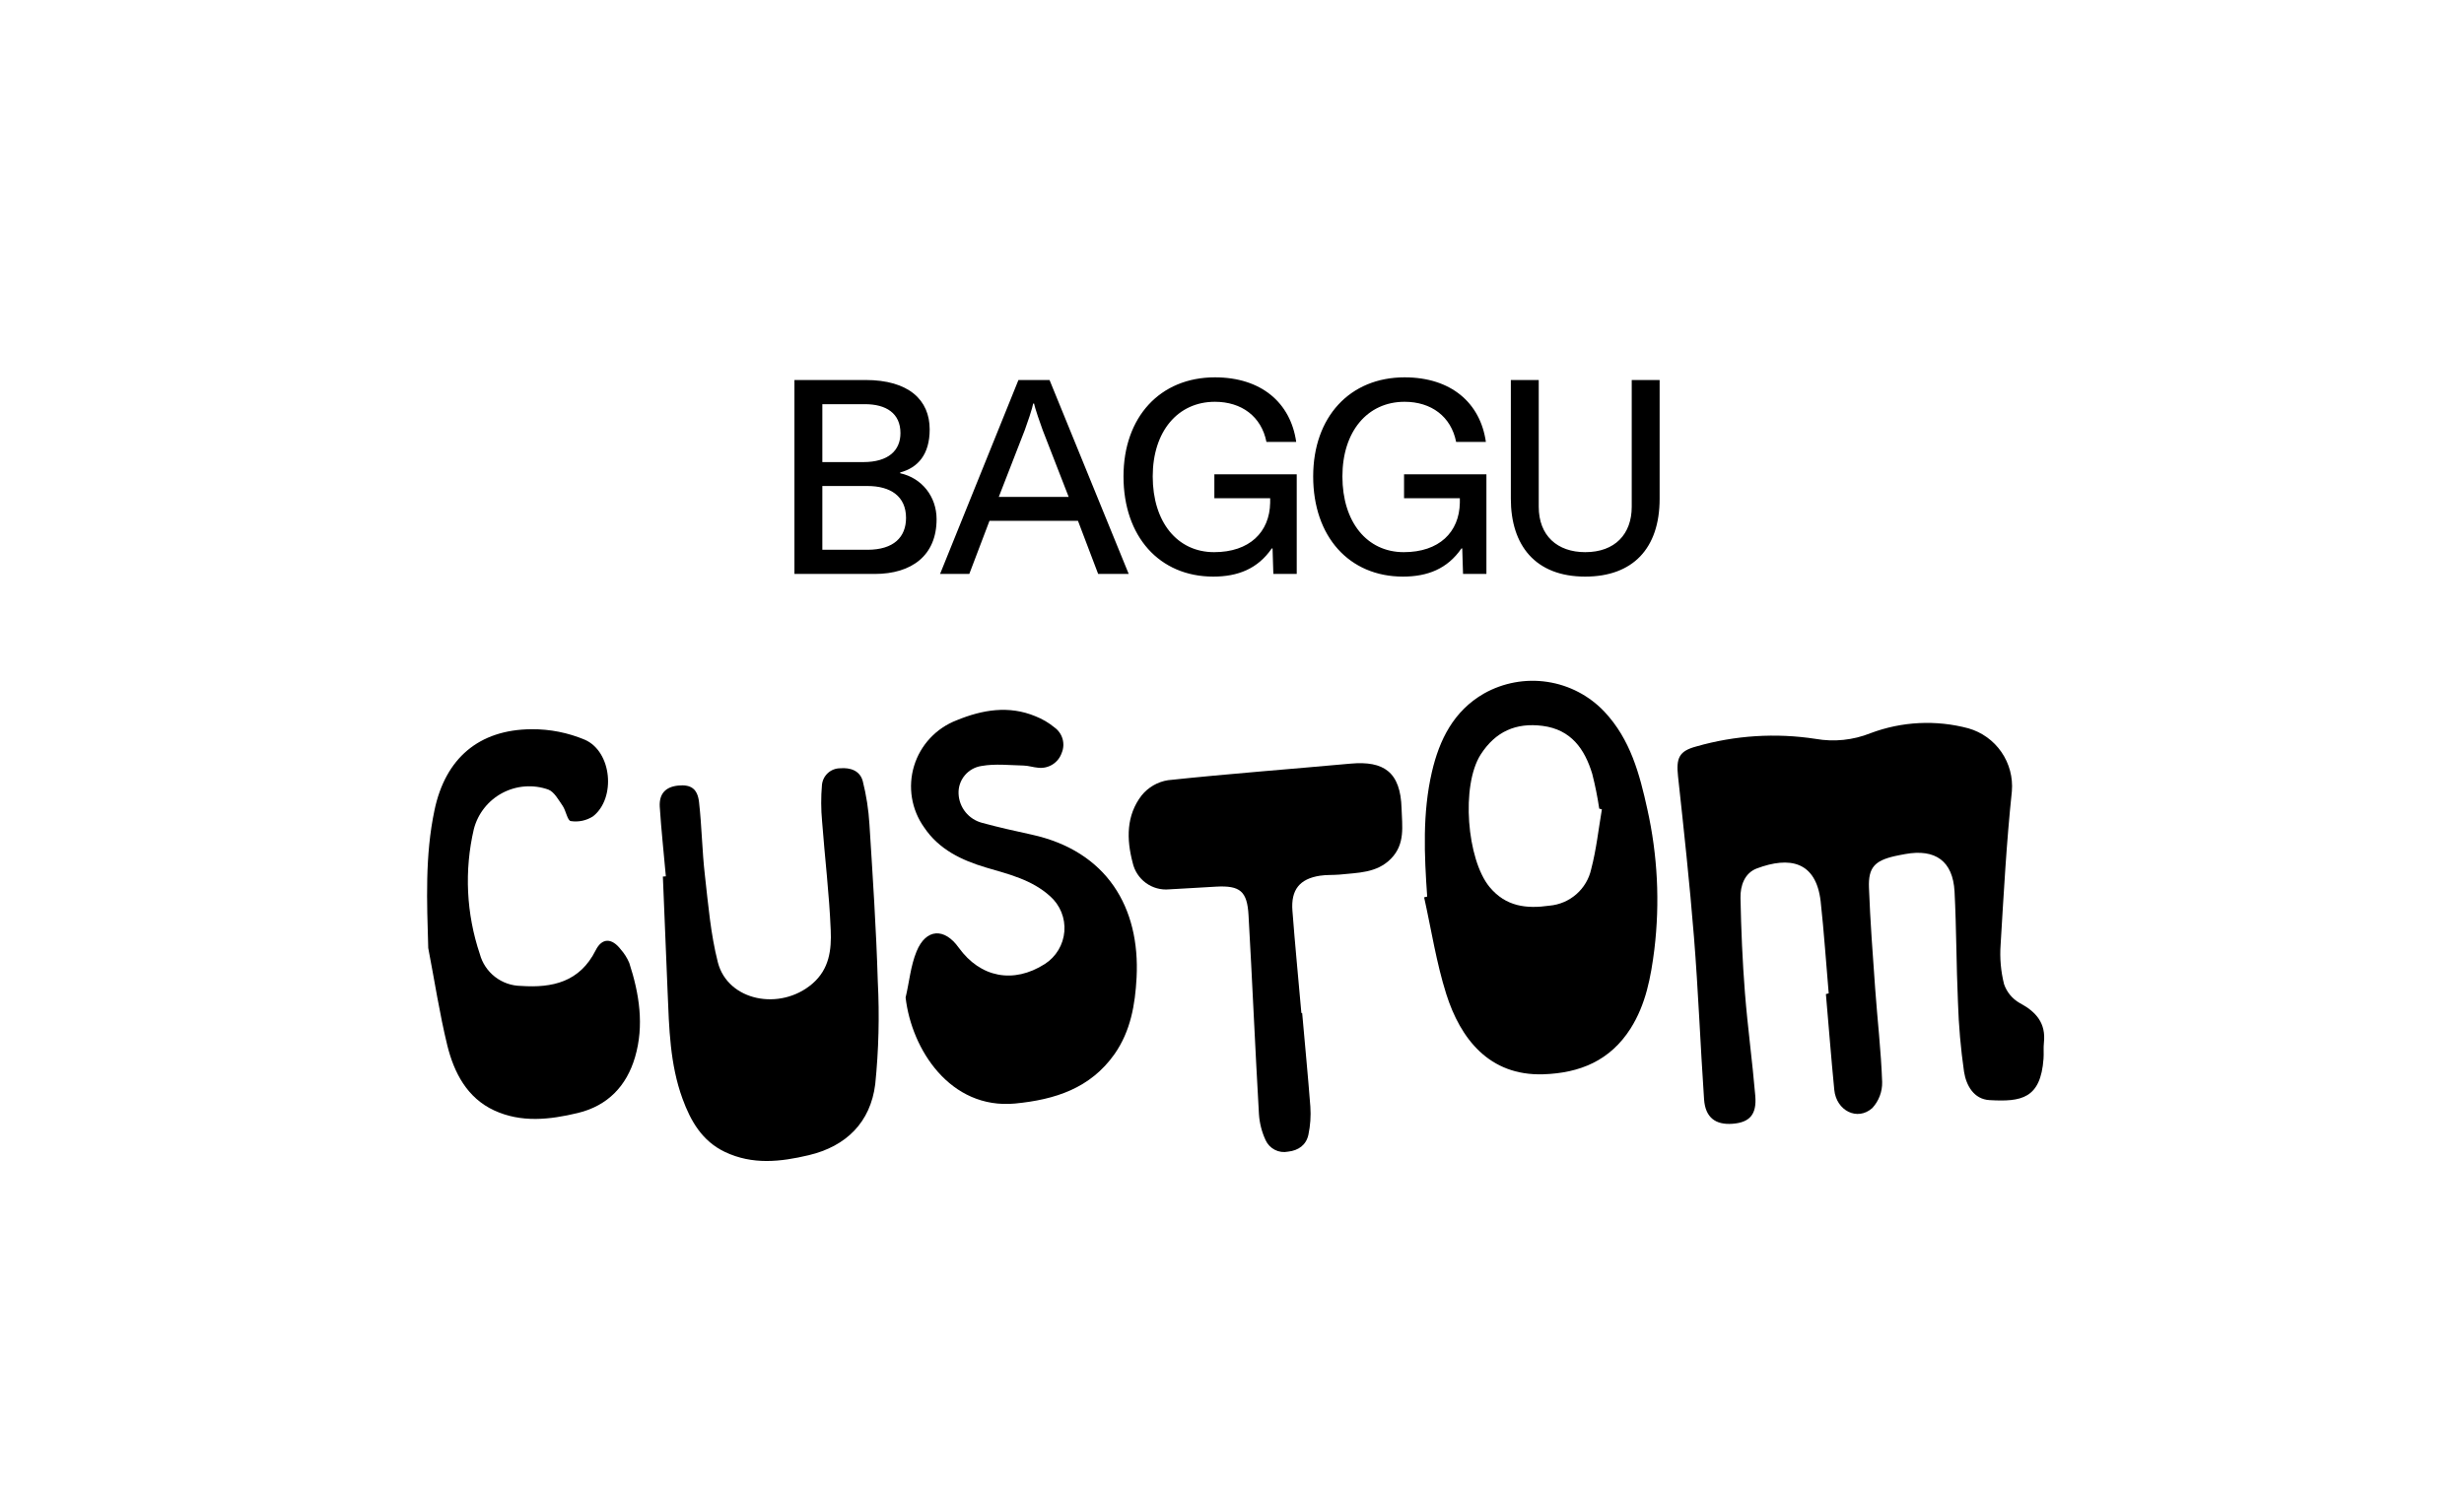 <svg xmlns="http://www.w3.org/2000/svg" fill="none" viewBox="0 0 601 366" height="366" width="601">
<path fill="black" d="M193.773 140H213.345C222.418 140 228.445 135.463 228.445 126.65C228.445 121.141 224.881 116.605 219.567 115.438V115.244C223.909 114.077 226.76 110.837 226.76 104.745C226.76 97.551 221.64 92.691 211.077 92.691H193.773V140ZM200.578 112.716V98.588H210.947C216.132 98.588 219.631 100.792 219.631 105.652C219.631 109.865 216.715 112.716 210.558 112.716H200.578ZM200.578 134.103V118.549H211.595C217.234 118.549 220.992 121.076 220.992 126.326C220.992 130.992 218.011 134.103 211.595 134.103H200.578ZM229.295 140H236.424L241.349 127.039H262.93L267.855 140H275.308L255.995 92.691H248.413L229.295 140ZM243.617 121.206L249.968 104.874C251.977 99.301 251.977 98.459 251.977 98.459H252.237C252.237 98.459 252.301 99.301 254.31 104.874L260.662 121.206H243.617ZM295.94 140.648C301.902 140.648 306.763 138.769 310.198 133.779H310.392L310.586 140H316.289V115.697H296.199V121.53H309.809V122.632C309.679 129.825 304.754 134.686 296.134 134.686C287.126 134.686 281.164 127.298 281.164 116.216C281.164 105.263 287.256 98.005 296.329 98.005C302.81 98.005 307.67 101.569 308.901 107.791H316.16C314.799 98.264 307.67 92.043 296.329 92.043C282.979 92.043 274.035 101.699 274.035 116.216C274.035 130.862 282.784 140.648 295.94 140.648ZM342.206 140.648C348.169 140.648 353.029 138.769 356.464 133.779H356.658L356.853 140H362.556V115.697H342.466V121.53H356.075V122.632C355.945 129.825 351.02 134.686 342.401 134.686C333.393 134.686 327.43 127.298 327.43 116.216C327.43 105.263 333.522 98.005 342.595 98.005C349.076 98.005 353.936 101.569 355.168 107.791H362.426C361.065 98.264 353.936 92.043 342.595 92.043C329.245 92.043 320.301 101.699 320.301 116.216C320.301 130.862 329.05 140.648 342.206 140.648ZM386.658 140.648C398.259 140.648 404.804 133.779 404.804 121.66V92.691H397.999V123.604C397.999 130.279 393.916 134.686 386.658 134.686C379.853 134.686 375.317 130.668 375.317 123.604V92.691H368.512V121.66C368.512 132.936 374.409 140.648 386.658 140.648Z"></path>
<path fill="black" d="M446.044 242.303C445.39 234.823 444.902 227.316 444.08 219.851C442.931 210.023 436.433 208.877 428.535 211.826C425.502 212.961 424.46 216.072 424.528 219.05C424.683 226.742 425.007 234.444 425.607 242.122C426.269 250.519 427.422 258.873 428.132 267.266C428.536 271.881 426.74 273.802 422.587 274.117C418.434 274.432 415.948 272.596 415.643 268.153C414.741 254.946 414.233 241.704 413.181 228.582C412.13 215.46 410.715 202.454 409.297 189.413C408.805 184.89 409.525 183.208 413.763 182.077C423.213 179.365 433.138 178.736 442.855 180.232C447.359 181.024 451.994 180.543 456.239 178.844C463.883 175.967 472.232 175.553 480.124 177.66C483.391 178.593 486.234 180.634 488.167 183.435C490.099 186.235 491.002 189.622 490.72 193.015C489.4 205.463 488.734 217.962 487.973 230.469C487.742 233.69 488.026 236.927 488.812 240.059C489.477 242.004 490.828 243.639 492.612 244.654C496.643 246.802 499.066 249.573 498.533 254.355C498.393 255.647 498.544 256.963 498.441 258.264C497.725 267.99 493.049 268.797 485.25 268.344C481.424 268.124 479.586 264.745 479.058 261.458C478.245 255.824 477.749 250.15 477.571 244.461C477.17 235.473 477.201 226.46 476.739 217.465C476.33 210.036 472.065 207.003 464.734 208.321C463.857 208.482 462.967 208.645 462.093 208.842C457.263 209.965 455.673 211.614 455.863 216.538C456.17 224.736 456.791 232.932 457.376 241.13C457.92 248.728 458.811 256.296 459.081 263.93C459.134 266.283 458.271 268.564 456.674 270.289C453.03 273.531 447.898 270.924 447.404 265.834C446.64 258.061 446.041 250.251 445.361 242.483L446.044 242.303Z"></path>
<path fill="black" d="M348.108 218.7C347.4 208.54 346.932 198.359 349.254 188.318C351.078 180.45 354.557 173.423 361.963 169.167C366.655 166.525 372.1 165.527 377.426 166.332C382.752 167.137 387.651 169.699 391.339 173.608C397.679 180.353 399.913 188.781 401.8 197.371C404.312 208.589 404.895 220.151 403.524 231.567C402.675 238.291 401.46 244.976 397.714 250.884C392.744 258.691 385.38 261.764 376.382 262.046C363.24 262.451 356.213 253.36 352.759 242.466C350.338 234.813 349.117 226.79 347.363 218.886L348.108 218.7ZM390.718 197.426L390.073 197.242C389.649 194.386 389.079 191.554 388.365 188.757C386.517 182.689 383.204 177.952 376.242 177.058C369.756 176.23 364.767 178.434 361.152 184.054C356.331 191.619 357.783 209.604 363.3 216.337C367.286 221.171 372.346 221.715 377.953 220.912C380.38 220.698 382.676 219.717 384.504 218.112C386.333 216.506 387.598 214.361 388.115 211.989C389.365 207.226 389.888 202.297 390.718 197.426Z"></path>
<path fill="black" d="M317.614 247.096C318.28 254.706 319.029 262.309 319.612 269.938C319.77 272.232 319.61 274.537 319.137 276.787C318.605 279.257 316.757 280.63 314.175 280.916C313.078 281.139 311.939 280.982 310.942 280.471C309.946 279.959 309.151 279.124 308.689 278.101C307.767 276.114 307.219 273.973 307.074 271.786C306.143 255.622 305.454 239.462 304.535 223.31C304.212 217.402 302.515 215.952 296.592 216.276C292.795 216.475 288.992 216.747 285.194 216.934C283.175 217.129 281.154 216.577 279.511 215.382C277.868 214.188 276.717 212.433 276.272 210.446C274.756 204.704 274.684 198.92 278.457 194.023C280.073 192.026 282.371 190.703 284.904 190.309C299.736 188.733 314.62 187.624 329.482 186.264C337.497 185.562 341.622 188.278 341.861 197.222C341.982 201.5 342.796 205.838 339.307 209.426C335.818 213.014 331.157 212.852 326.756 213.334C325.163 213.474 323.547 213.361 321.951 213.609C316.996 214.37 314.84 217.042 315.24 222.167C315.871 230.483 316.694 238.794 317.421 247.101L317.614 247.096Z"></path>
<path fill="black" d="M220.888 243.32C221.782 239.607 222.102 235.604 223.56 232.084C225.848 226.48 230.36 226.243 233.862 231.183C239.155 238.486 247.208 240.011 254.837 235.152C256.195 234.281 257.333 233.109 258.161 231.729C258.989 230.349 259.485 228.797 259.611 227.195C259.736 225.593 259.487 223.985 258.883 222.495C258.28 221.005 257.338 219.675 256.131 218.608C251.672 214.576 246.061 213.249 240.546 211.623C234.529 209.835 229.024 207.215 225.409 201.824C223.877 199.676 222.86 197.207 222.435 194.607C222.01 192.007 222.188 189.344 222.956 186.822C223.724 184.299 225.062 181.985 226.866 180.054C228.671 178.123 230.895 176.628 233.368 175.683C239.579 173.14 246.023 172.007 252.546 174.708C254.231 175.368 255.8 176.29 257.196 177.439C258.156 178.125 258.854 179.115 259.174 180.247C259.495 181.379 259.419 182.586 258.959 183.67C258.56 184.828 257.777 185.816 256.737 186.471C255.698 187.126 254.465 187.409 253.243 187.272C252.016 187.174 250.86 186.766 249.663 186.737C246.257 186.66 242.773 186.25 239.473 186.829C237.839 187.056 236.349 187.886 235.3 189.154C234.251 190.422 233.719 192.035 233.809 193.674C233.888 195.295 234.482 196.848 235.506 198.111C236.529 199.373 237.929 200.28 239.505 200.7C243.487 201.794 247.537 202.687 251.574 203.57C270.007 207.592 278.109 221.374 277.227 238.451C276.877 245.037 275.794 251.457 271.865 257.096C265.946 265.477 257.365 268.227 247.567 269.181C231.783 270.647 222.339 256 220.888 243.32Z"></path>
<path fill="black" d="M162.408 213.762C161.913 208.104 161.286 202.445 160.922 196.775C160.747 193.547 162.414 191.919 165.43 191.619C168.447 191.319 170.128 192.329 170.503 195.647C171.18 201.615 171.246 207.564 171.932 213.495C172.75 220.656 173.331 227.838 175.097 234.747C177.528 244.178 190.289 246.678 198.135 239.964C202.325 236.367 202.819 231.611 202.623 226.903C202.267 218.038 201.183 209.212 200.516 200.351C200.24 197.401 200.229 194.433 200.482 191.481C200.584 190.368 201.095 189.333 201.915 188.579C202.735 187.825 203.806 187.406 204.918 187.405C207.39 187.188 209.759 187.97 210.439 190.538C211.312 193.999 211.858 197.536 212.07 201.1C212.875 213.867 213.728 226.63 214.104 239.411C214.536 247.767 214.328 256.144 213.481 264.466C212.327 273.74 206.421 279.621 197.242 281.787C190.376 283.412 183.544 284.19 176.806 280.983C171.243 278.323 168.456 273.444 166.47 268C163.4 259.602 163.202 250.771 162.839 241.967C162.449 232.583 162.063 223.198 161.682 213.813L162.408 213.762Z"></path>
<path fill="black" d="M104.452 231.247C104.126 219.91 103.629 208.696 105.987 197.583C108.65 184.982 116.789 177.953 129.689 177.875C134.144 177.845 138.559 178.72 142.663 180.448C149.248 183.339 150.288 194.674 144.66 199.116C143.05 200.158 141.112 200.573 139.216 200.28C138.407 200.17 138.05 197.749 137.231 196.553C136.221 195.107 135.204 193.167 133.737 192.595C131.915 191.951 129.979 191.692 128.052 191.835C126.124 191.977 124.247 192.518 122.54 193.423C120.833 194.328 119.333 195.576 118.135 197.09C116.937 198.603 116.068 200.349 115.582 202.215C113.218 212.326 113.724 222.892 117.041 232.73C117.637 234.934 118.938 236.883 120.744 238.283C122.551 239.683 124.766 240.458 127.055 240.49C134.765 241.023 141.414 239.524 145.292 231.804C146.837 228.71 149.24 228.778 151.398 231.572C152.261 232.55 152.963 233.659 153.477 234.857C155.941 242.395 157.164 250.151 154.887 257.887C152.844 264.842 148.282 269.722 140.93 271.489C134.064 273.14 127.121 273.905 120.534 270.858C113.947 267.81 110.76 261.688 109.113 255.044C107.209 247.263 105.995 239.192 104.452 231.247Z"></path>
</svg>
